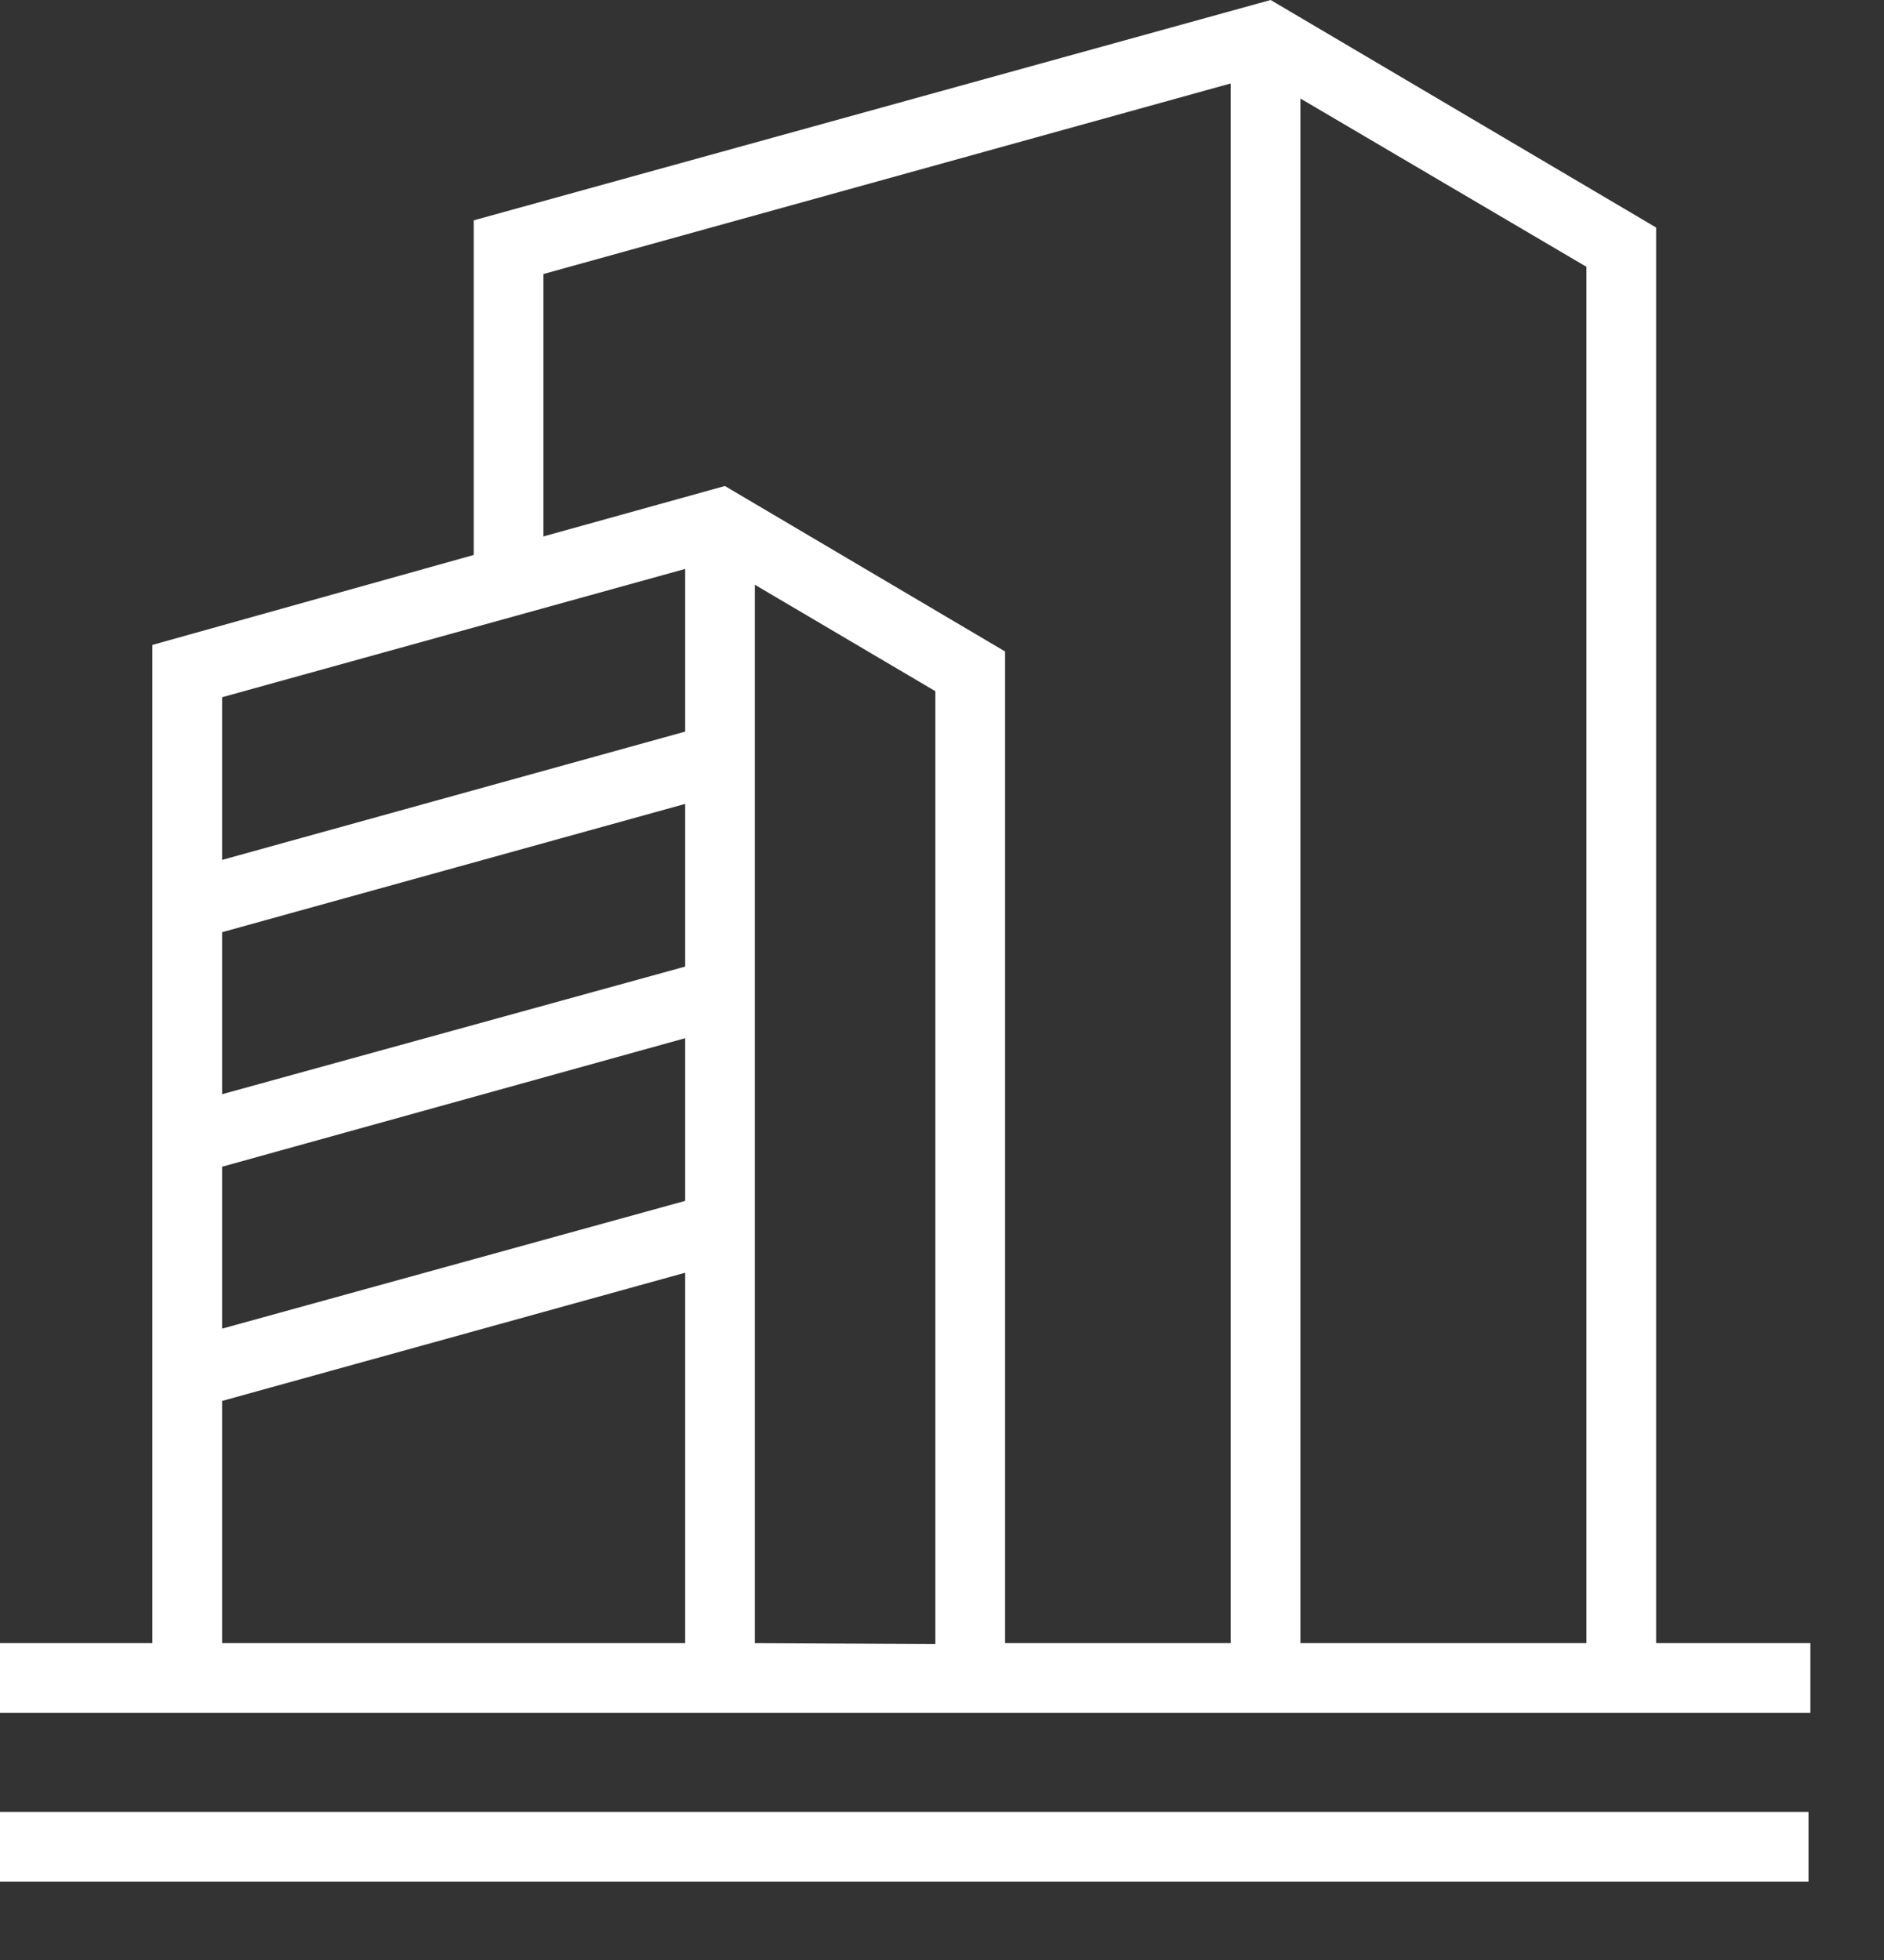 <svg width="25" height="26" viewBox="0 0 25 26" fill="none" xmlns="http://www.w3.org/2000/svg">
<rect x="0" y="0" width="25" height="26" fill="#333333" stroke="none"/>
<g clip-path="url(#clip0_6662_13340)">
<g clip-path="url(#clip1_6662_13340)">
<path d="M6.758 22.722H24.023V21.797H21.976V3.018L16.861 0L6.286 2.923V7.362L2.022 8.555V21.797H0V22.722H6.758ZM2.947 12.366L9.092 10.664V12.822L2.947 14.515V12.366ZM2.947 15.477L9.092 13.772V15.93L2.947 17.625V15.477ZM10.017 21.797V7.757L12.412 9.169V21.809L10.017 21.797ZM21.051 21.797H17.256V1.307L21.051 3.539V21.797ZM7.211 3.635L16.331 1.107V21.797H13.337V8.642L9.619 6.447L7.211 7.116V3.635ZM9.092 7.547V9.705L2.947 11.407V9.249L9.092 7.547ZM2.947 18.584L9.092 16.883V21.797H2.947V18.584ZM23.998 24.96H0V24.035H23.998V24.96Z" fill="white"/>
</g>
</g>
<defs>
<clipPath id="clip0_6662_13340">
<rect width="24.672" height="25.907" fill="white"/>
</clipPath>
<clipPath id="clip1_6662_13340">
<rect width="24.672" height="25.907" fill="white"/>
</clipPath>
</defs>
</svg>
